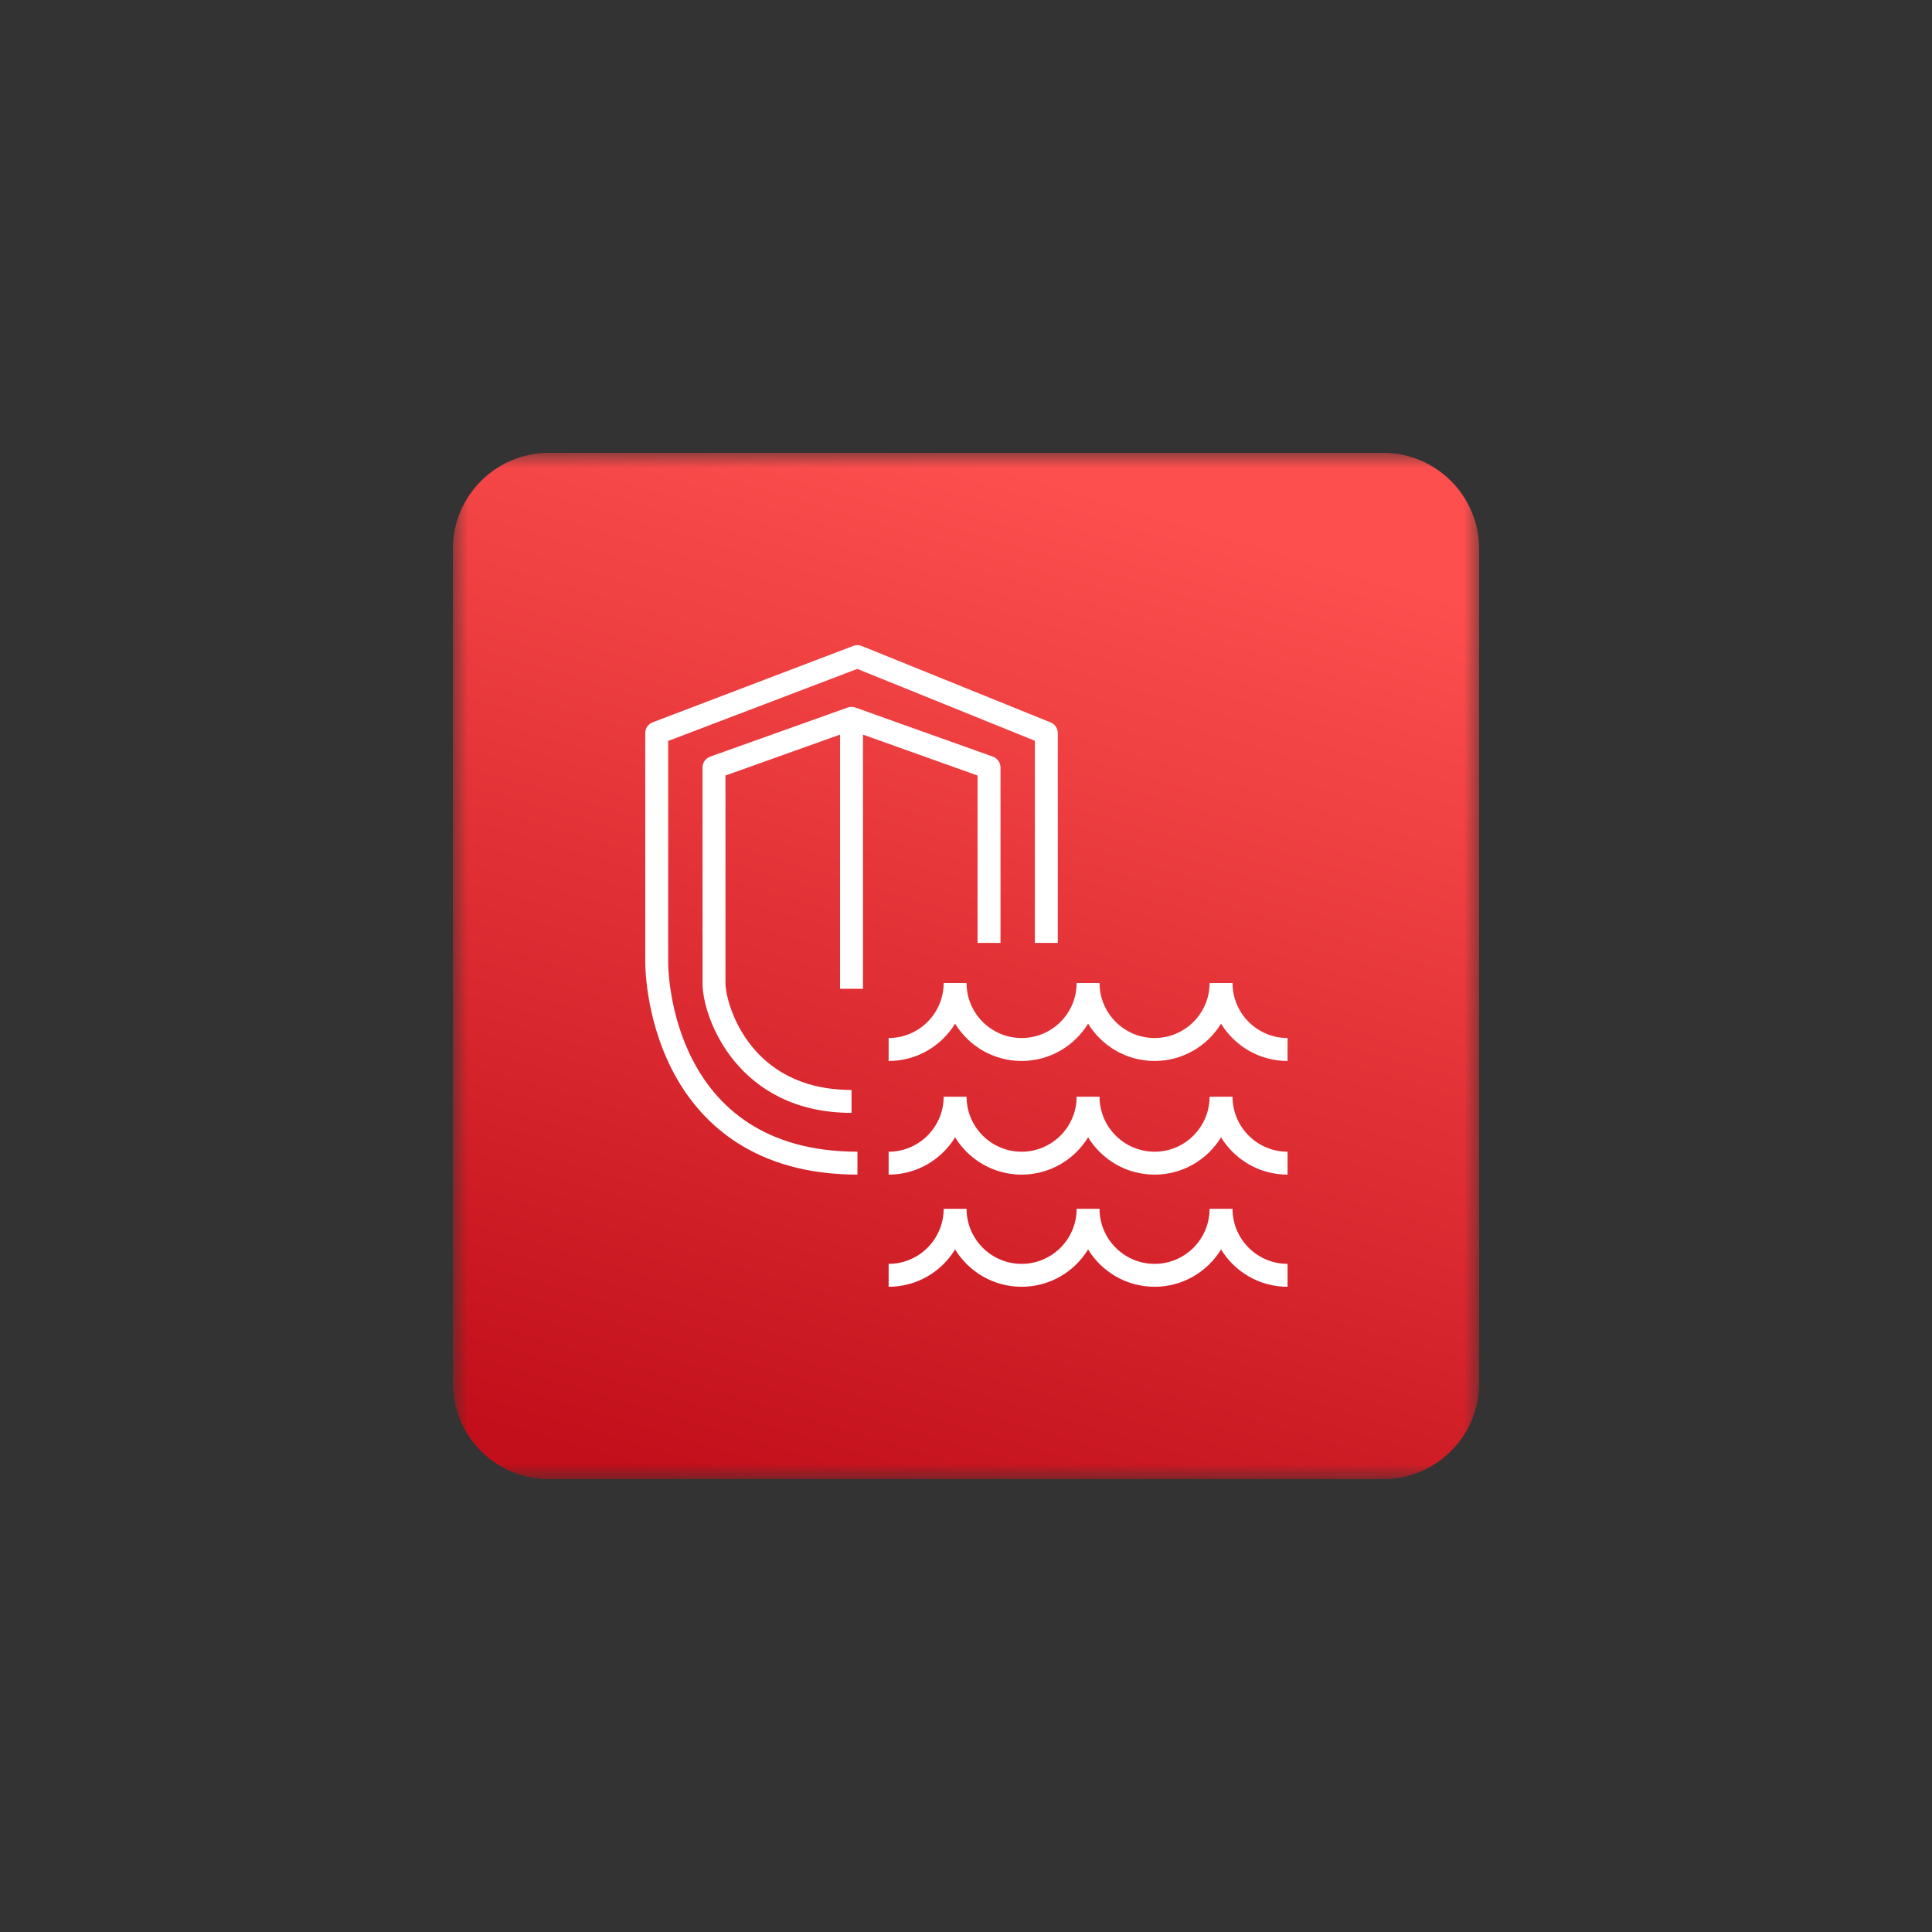 <?xml version="1.0" encoding="utf-8"?>
<svg xmlns="http://www.w3.org/2000/svg" width="64" height="64" viewBox="0 0 64 64" fill="none">
<rect x="0" y="0" width="64" height="64" fill="#333333" stroke="none"/>
<g clip-path="url(#clip0_138_331)">
<mask id="mask0_138_331" style="mask-type:luminance" maskUnits="userSpaceOnUse" x="15" y="15" width="34" height="34">
<path d="M49 15H15V49H49V15Z" fill="white"/>
</mask>
<g mask="url(#mask0_138_331)">
<path d="M45.812 15H18.188C16.427 15 15 16.427 15 18.188V45.812C15 47.573 16.427 49 18.188 49H45.812C47.573 49 49 47.573 49 45.812V18.188C49 16.427 47.573 15 45.812 15Z" fill="url(#paint0_linear_138_331)"/>
<path fill-rule="evenodd" clip-rule="evenodd" d="M32.383 25.69V31.236H33.143V25.423C33.143 25.262 33.042 25.119 32.891 25.065L28.335 23.438C28.253 23.409 28.163 23.409 28.08 23.438L23.525 25.065C23.374 25.119 23.273 25.262 23.273 25.423V32.581C23.273 33.725 24.442 36.865 28.208 36.865V36.106C24.758 36.106 24.032 33.161 24.032 32.581V25.69L27.828 24.335V32.754H28.587V24.335L32.383 25.69ZM40.829 40.044H40.069C40.069 41.049 39.252 41.867 38.247 41.867C37.242 41.867 36.424 41.049 36.424 40.044H35.665C35.665 41.049 34.847 41.867 33.842 41.867C32.837 41.867 32.019 41.049 32.019 40.044H31.26C31.26 41.049 30.442 41.867 29.437 41.867V42.626C30.368 42.626 31.185 42.131 31.639 41.39C32.094 42.131 32.911 42.626 33.842 42.626C34.773 42.626 35.59 42.131 36.045 41.39C36.499 42.131 37.316 42.626 38.247 42.626C39.177 42.626 39.995 42.131 40.449 41.39C40.903 42.131 41.721 42.626 42.652 42.626V41.867C41.646 41.867 40.829 41.049 40.829 40.044ZM40.829 36.329H40.069C40.069 37.334 39.252 38.152 38.247 38.152C37.242 38.152 36.424 37.334 36.424 36.329H35.665C35.665 37.334 34.847 38.152 33.842 38.152C32.837 38.152 32.019 37.334 32.019 36.329H31.26C31.26 37.334 30.442 38.152 29.437 38.152V38.911C30.368 38.911 31.185 38.416 31.639 37.676C32.094 38.416 32.911 38.911 33.842 38.911C34.773 38.911 35.59 38.416 36.045 37.676C36.499 38.416 37.316 38.911 38.247 38.911C39.177 38.911 39.995 38.416 40.449 37.676C40.903 38.416 41.721 38.911 42.652 38.911V38.152C41.646 38.152 40.829 37.334 40.829 36.329ZM40.829 32.564H40.069C40.069 33.569 39.252 34.386 38.247 34.386C37.242 34.386 36.424 33.569 36.424 32.564H35.665C35.665 33.569 34.847 34.386 33.842 34.386C32.837 34.386 32.019 33.569 32.019 32.564H31.26C31.26 33.569 30.442 34.386 29.437 34.386V35.146C30.368 35.146 31.185 34.651 31.639 33.91C32.094 34.651 32.911 35.146 33.842 35.146C34.773 35.146 35.59 34.651 36.045 33.91C36.499 34.651 37.316 35.146 38.247 35.146C39.177 35.146 39.995 34.651 40.449 33.91C40.903 34.651 41.721 35.146 42.652 35.146V34.386C41.646 34.386 40.829 33.569 40.829 32.564ZM28.404 38.151V38.91C24.976 38.91 23.266 37.193 22.435 35.752C21.405 33.967 21.375 32.09 21.375 31.882V24.283C21.375 24.126 21.472 23.985 21.619 23.928L28.268 21.396C28.358 21.362 28.457 21.363 28.546 21.399L34.803 23.931C34.947 23.99 35.041 24.129 35.041 24.283V31.236H34.281V24.539L28.399 22.158L22.134 24.545V31.882C22.134 32.138 22.206 38.151 28.404 38.151Z" fill="white"/>
</g>
</g>
<defs>
<linearGradient id="paint0_linear_138_331" x1="32" y1="15" x2="21.906" y2="49" gradientUnits="userSpaceOnUse">
<stop stop-color="#FD4F4E"/>
<stop offset="1" stop-color="#C20F1B"/>
</linearGradient>
<clipPath id="clip0_138_331">
<rect width="34" height="34" fill="white" transform="translate(15 15)"/>
</clipPath>
</defs>
</svg>